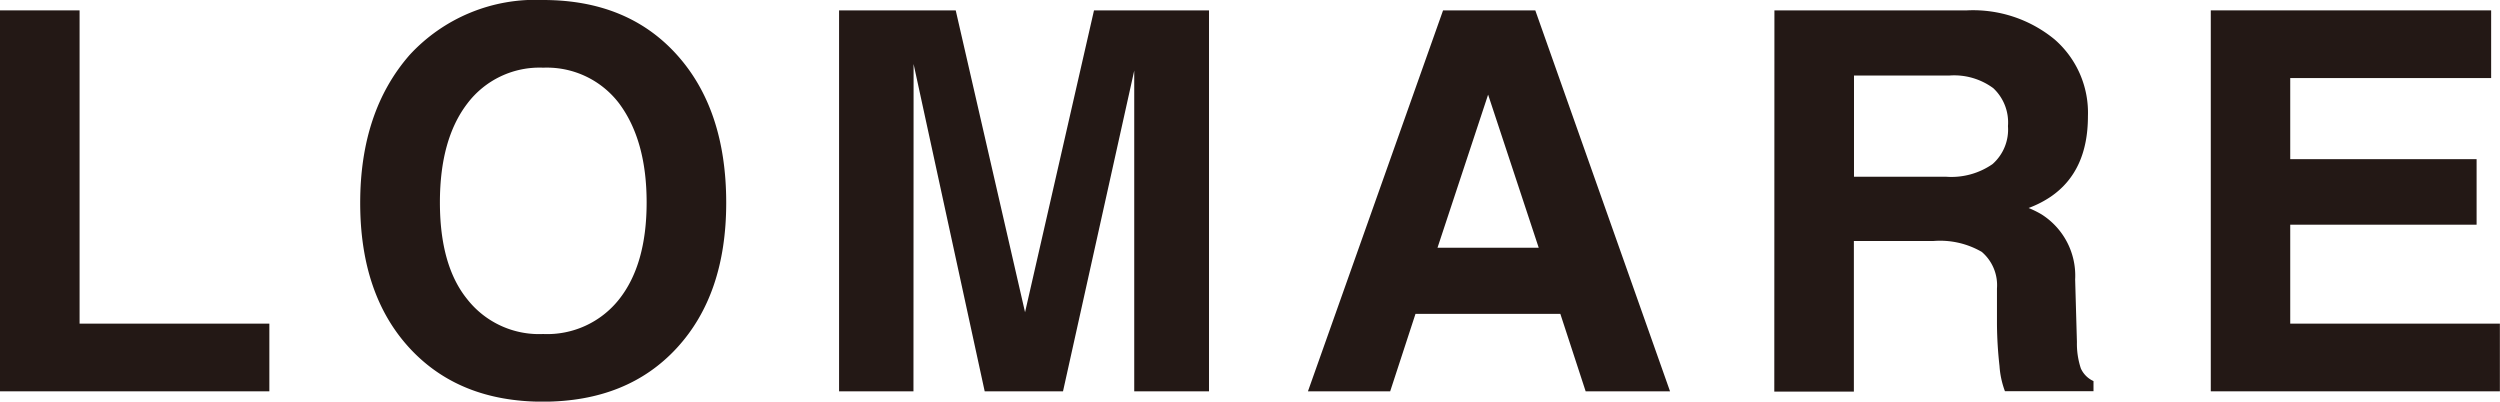 <svg id="图层_1" data-name="图层 1" xmlns="http://www.w3.org/2000/svg" viewBox="0 0 197.6 31.74"><defs><style>.cls-1{fill:#231815;}</style></defs><title>LOMARE</title><path class="cls-1" d="M6.53,37.35V7.24h6.29V32h15v5.35Z" transform="translate(-6.53 -6.42)"/><path class="cls-1" d="M38.9,33.93Q35,29.69,35,22.46t3.91-11.7A13.51,13.51,0,0,1,49.45,6.42q6.68,0,10.58,4.33t3.9,11.7q0,7.23-3.9,11.47T49.45,38.17Q42.81,38.17,38.9,33.93Zm16.57-3.86q2.17-2.75,2.17-7.65T55.47,14.6a7.17,7.17,0,0,0-6-2.83,7.15,7.15,0,0,0-6,2.83q-2.17,2.83-2.17,7.82t2.16,7.65a7.21,7.21,0,0,0,6,2.75A7.24,7.24,0,0,0,55.47,30.07Z" transform="translate(-6.53 -6.42)"/><path class="cls-1" d="M78.73,37.35H72.85V7.24h9.22L87.55,31.1h0L93,7.24h9.09V37.35H96.18V12h0L90.55,37.35H84.36L78.74,11.48h0Z" transform="translate(-6.53 -6.42)"/><path class="cls-1" d="M120.59,7.24h7.29l10.65,30.11h-6.67l-2-6.12H118.41l-2,6.12h-6.5ZM120.15,26h8l-4-12.1h0Z" transform="translate(-6.53 -6.42)"/><path class="cls-1" d="M146.78,7.24H162a10.14,10.14,0,0,1,6.93,2.3,7.68,7.68,0,0,1,2.63,6.07q0,4.34-2.93,6.35a8.2,8.2,0,0,1-1.76.9,7.72,7.72,0,0,1,1,.49,5.73,5.73,0,0,1,2.68,5.16l.14,4.94a6.21,6.21,0,0,0,.31,2.09,2,2,0,0,0,1,1v.8H165a7,7,0,0,1-.43-2,31.19,31.19,0,0,1-.2-3.33l0-2.79a3.46,3.46,0,0,0-1.2-2.89,6.57,6.57,0,0,0-3.84-.86h-6.27v11.9h-6.29Zm6.29,13.15h7.29a5.7,5.7,0,0,0,3.66-1,3.64,3.64,0,0,0,1.22-3,3.71,3.71,0,0,0-1.16-3,5.21,5.21,0,0,0-3.47-1h-7.54Z" transform="translate(-6.53 -6.42)"/><path class="cls-1" d="M181.27,37.35V7.24h22.16v5.35H187.55V19h14.73v5.18H187.55V32h16.57v5.35Z" transform="translate(-6.53 -6.42)"/></svg>